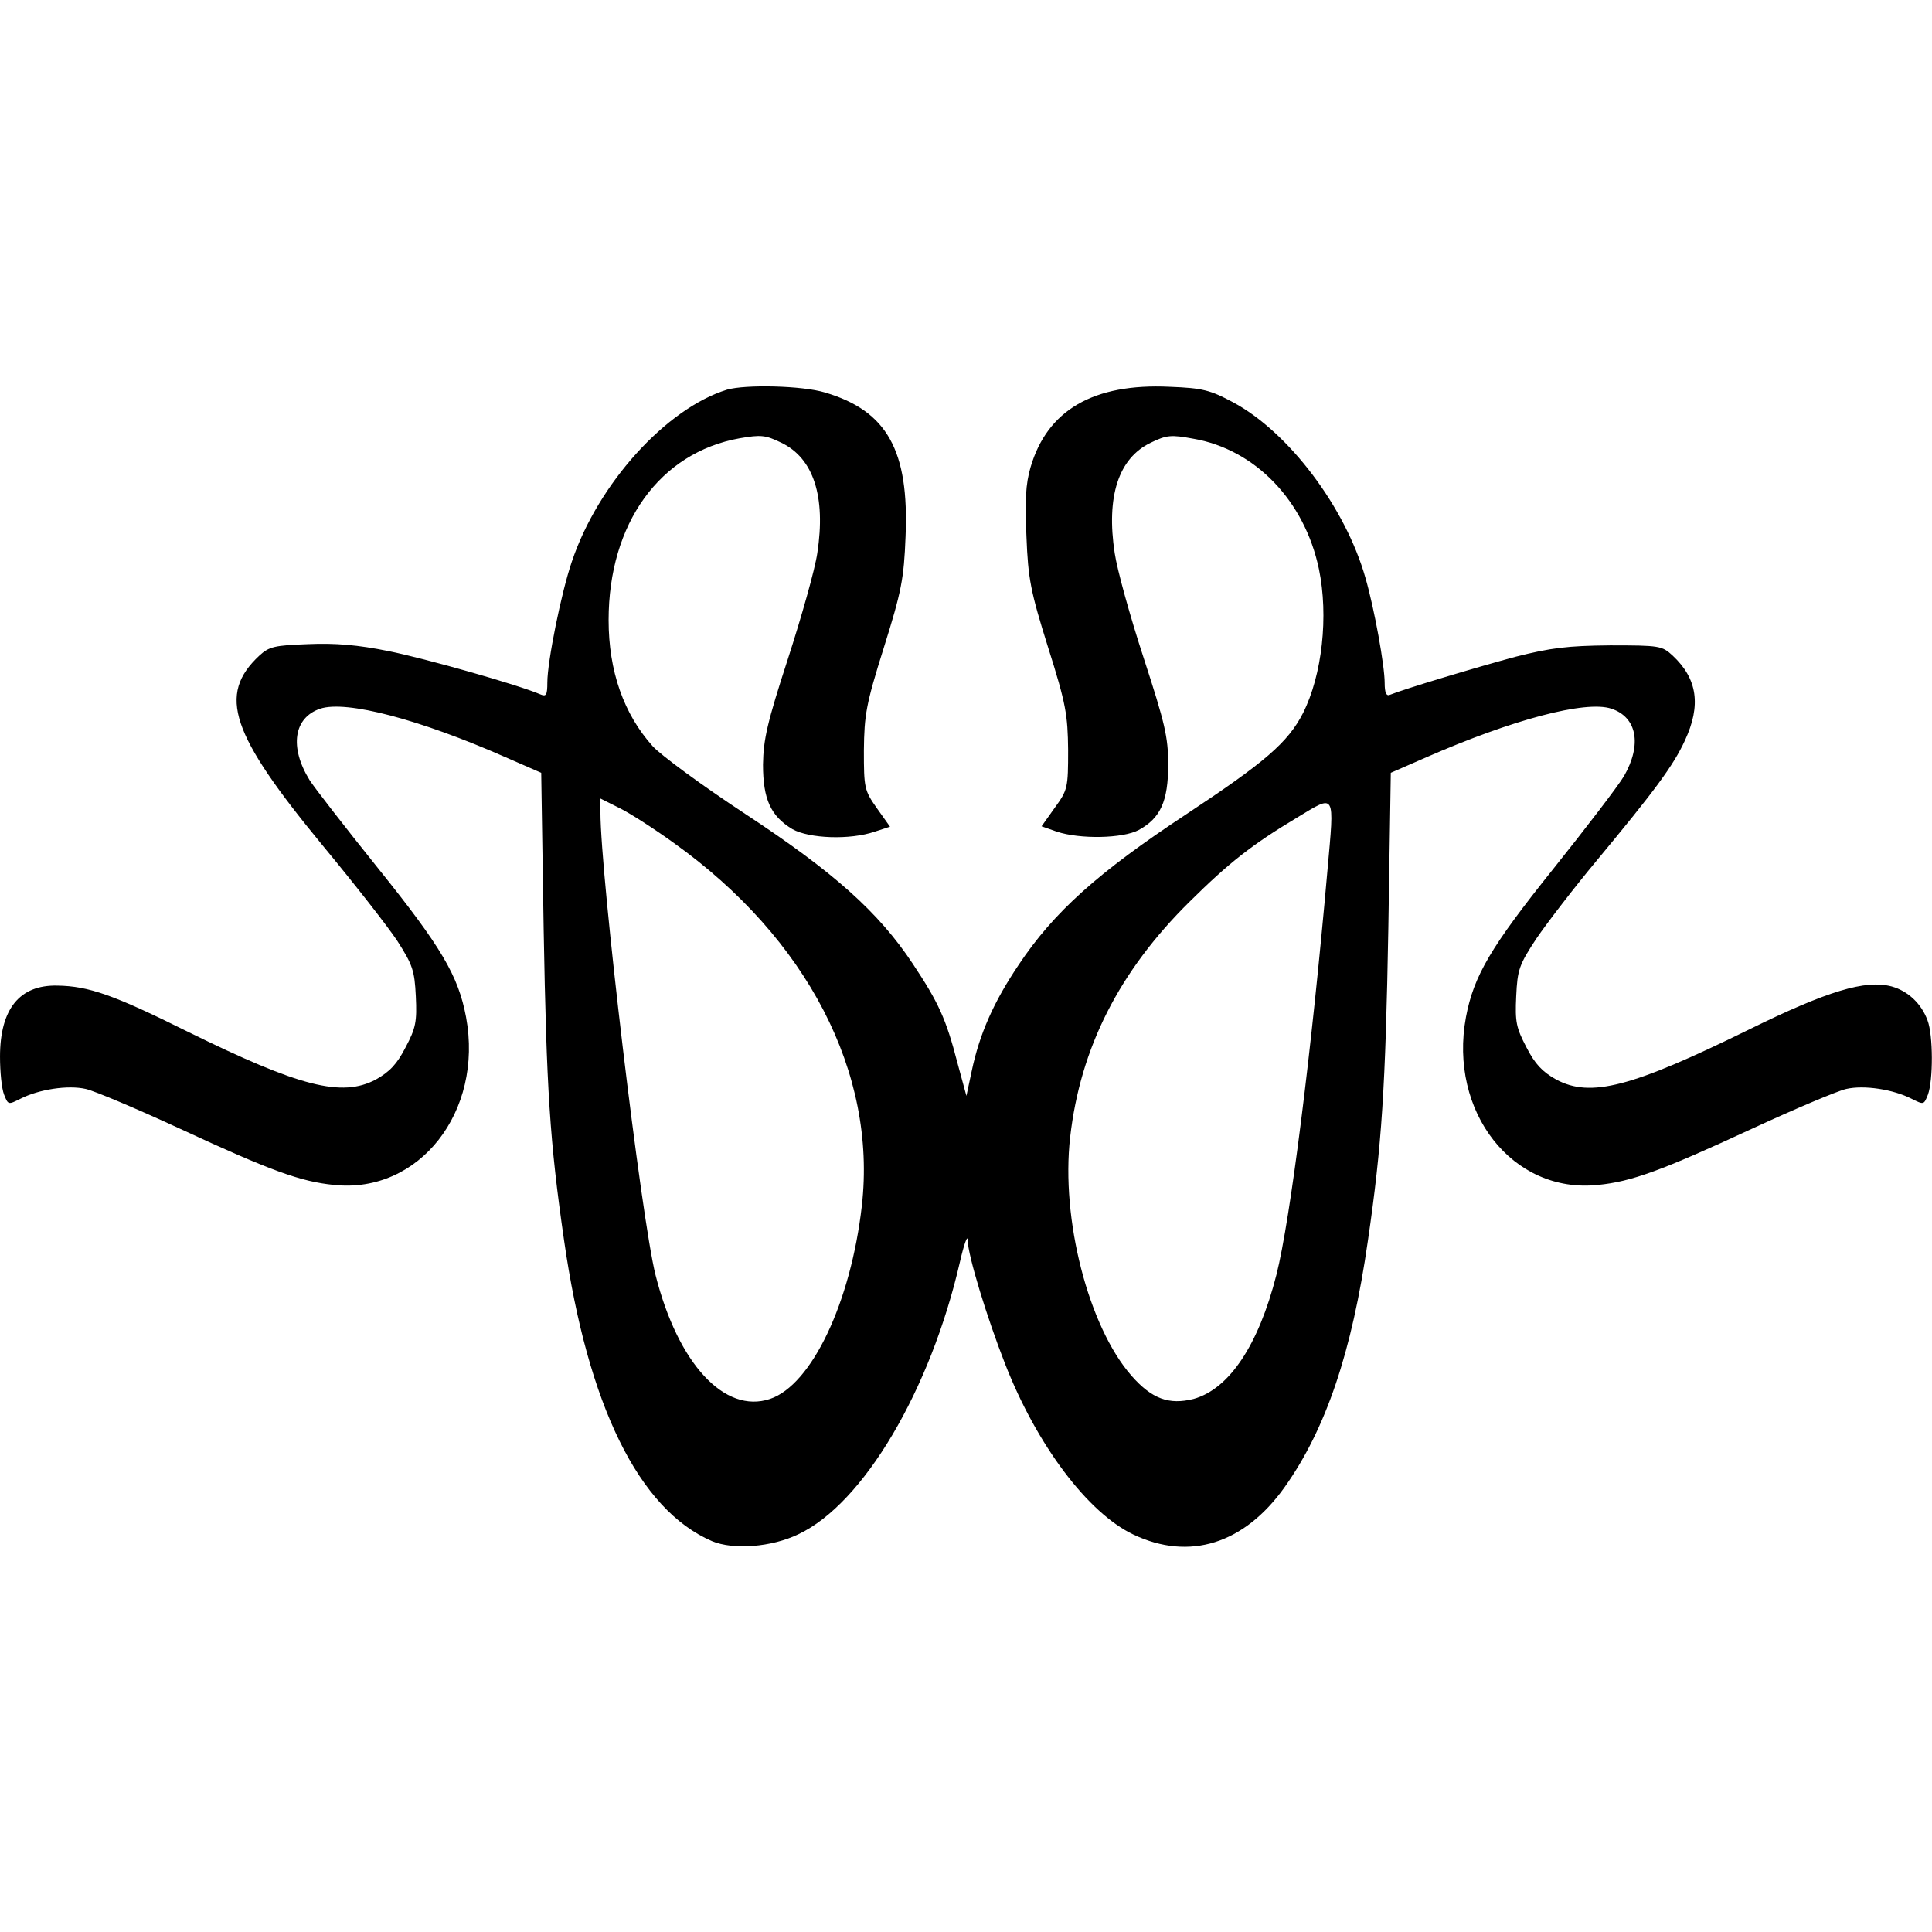 <?xml version="1.0" encoding="UTF-8" standalone="yes"?>
<svg version="1.0" xmlns="http://www.w3.org/2000/svg" width="100mm" height="100mm" viewBox="0 0 473 284" preserveAspectRatio="xMidYMid meet">
  <g transform="translate(0,284) scale(0.1,-0.1)" fill="#000000" stroke="none">
    <path d="M1780 2831 c-149 -46 -316 -230 -380 -421 -26 -76 -60 -245 -60 -296
0 -31 -3 -35 -17 -29 -53 23 -282 88 -372 106 -74 15 -130 20 -197 17 -82 -3
-95 -6 -119 -28 -103 -96 -70 -192 155 -465 77 -93 160 -199 183 -234 37 -58
42 -72 45 -135 3 -62 0 -78 -25 -125 -21 -41 -39 -60 -73 -79 -83 -44 -186
-18 -460 117 -181 90 -243 112 -320 113 -92 2 -140 -57 -140 -174 0 -37 4 -78
10 -93 10 -25 10 -25 40 -10 45 23 116 34 160 24 22 -5 126 -49 232 -98 220
-102 294 -129 376 -137 208 -22 366 179 323 411 -19 101 -60 171 -216 365 -82
102 -157 199 -167 215 -50 81 -39 153 26 175 64 21 243 -26 454 -119 l87 -38
6 -384 c7 -392 15 -519 50 -761 58 -404 183 -659 362 -736 52 -22 146 -15 212
17 159 75 323 353 395 666 10 44 19 68 19 54 1 -39 47 -189 92 -304 77 -197
202 -364 314 -417 137 -65 271 -23 370 116 101 142 165 331 204 604 34 233 43
373 50 766 l6 379 87 38 c210 92 390 140 453 119 63 -21 75 -88 31 -165 -15
-25 -93 -127 -173 -227 -153 -191 -195 -262 -214 -363 -43 -232 114 -433 323
-411 82 8 156 35 376 137 106 49 210 93 232 98 44 10 115 -1 160 -24 30 -15
30 -15 40 10 13 35 13 146 -1 182 -15 41 -48 72 -88 83 -64 17 -157 -11 -350
-106 -287 -141 -387 -167 -471 -122 -34 19 -52 38 -73 79 -25 48 -28 62 -25
125 3 65 7 77 50 142 26 38 92 124 147 190 142 171 188 233 216 294 40 86 31
151 -30 208 -26 24 -32 25 -153 25 -105 -1 -145 -6 -232 -28 -93 -25 -273 -79
-307 -93 -9 -4 -13 5 -13 29 0 42 -25 181 -47 257 -49 173 -188 357 -324 430
-56 30 -75 35 -155 38 -187 9 -300 -57 -341 -197 -12 -41 -14 -82 -10 -170 4
-103 10 -134 53 -271 44 -139 48 -165 49 -251 0 -93 -1 -98 -33 -142 l-32 -45
37 -13 c57 -19 162 -17 201 4 53 29 72 70 72 160 0 68 -8 101 -60 261 -33 101
-65 216 -71 257 -21 138 9 232 88 270 39 19 50 20 104 10 152 -26 273 -152
308 -319 24 -115 8 -260 -39 -353 -37 -72 -93 -120 -285 -247 -217 -143 -325
-240 -411 -369 -62 -92 -96 -170 -115 -260 l-13 -61 -22 81 c-28 108 -46 147
-109 242 -84 127 -194 225 -410 367 -105 69 -207 144 -227 166 -71 79 -108
184 -108 309 0 236 125 410 321 445 52 9 63 8 102 -11 79 -38 109 -132 88
-270 -6 -41 -39 -157 -72 -259 -51 -157 -60 -197 -61 -259 0 -85 19 -126 72
-158 41 -23 141 -27 202 -6 l37 12 -32 45 c-31 44 -32 50 -32 142 1 87 5 112
49 252 43 137 49 168 53 271 9 211 -45 308 -197 353 -56 17 -195 20 -240 7z
m-130 -1110 c326 -233 497 -563 460 -888 -27 -237 -123 -439 -225 -473 -111
-37 -225 86 -280 303 -35 138 -135 978 -135 1134 l0 33 48 -24 c26 -13 85 -51
132 -85z m1600 -66 c-39 -445 -91 -857 -125 -991 -44 -173 -116 -280 -203
-304 -60 -15 -102 0 -152 57 -105 120 -173 383 -150 584 25 219 120 406 292
576 97 96 153 140 263 206 96 58 92 64 75 -128z"/>
  </g>
</svg>